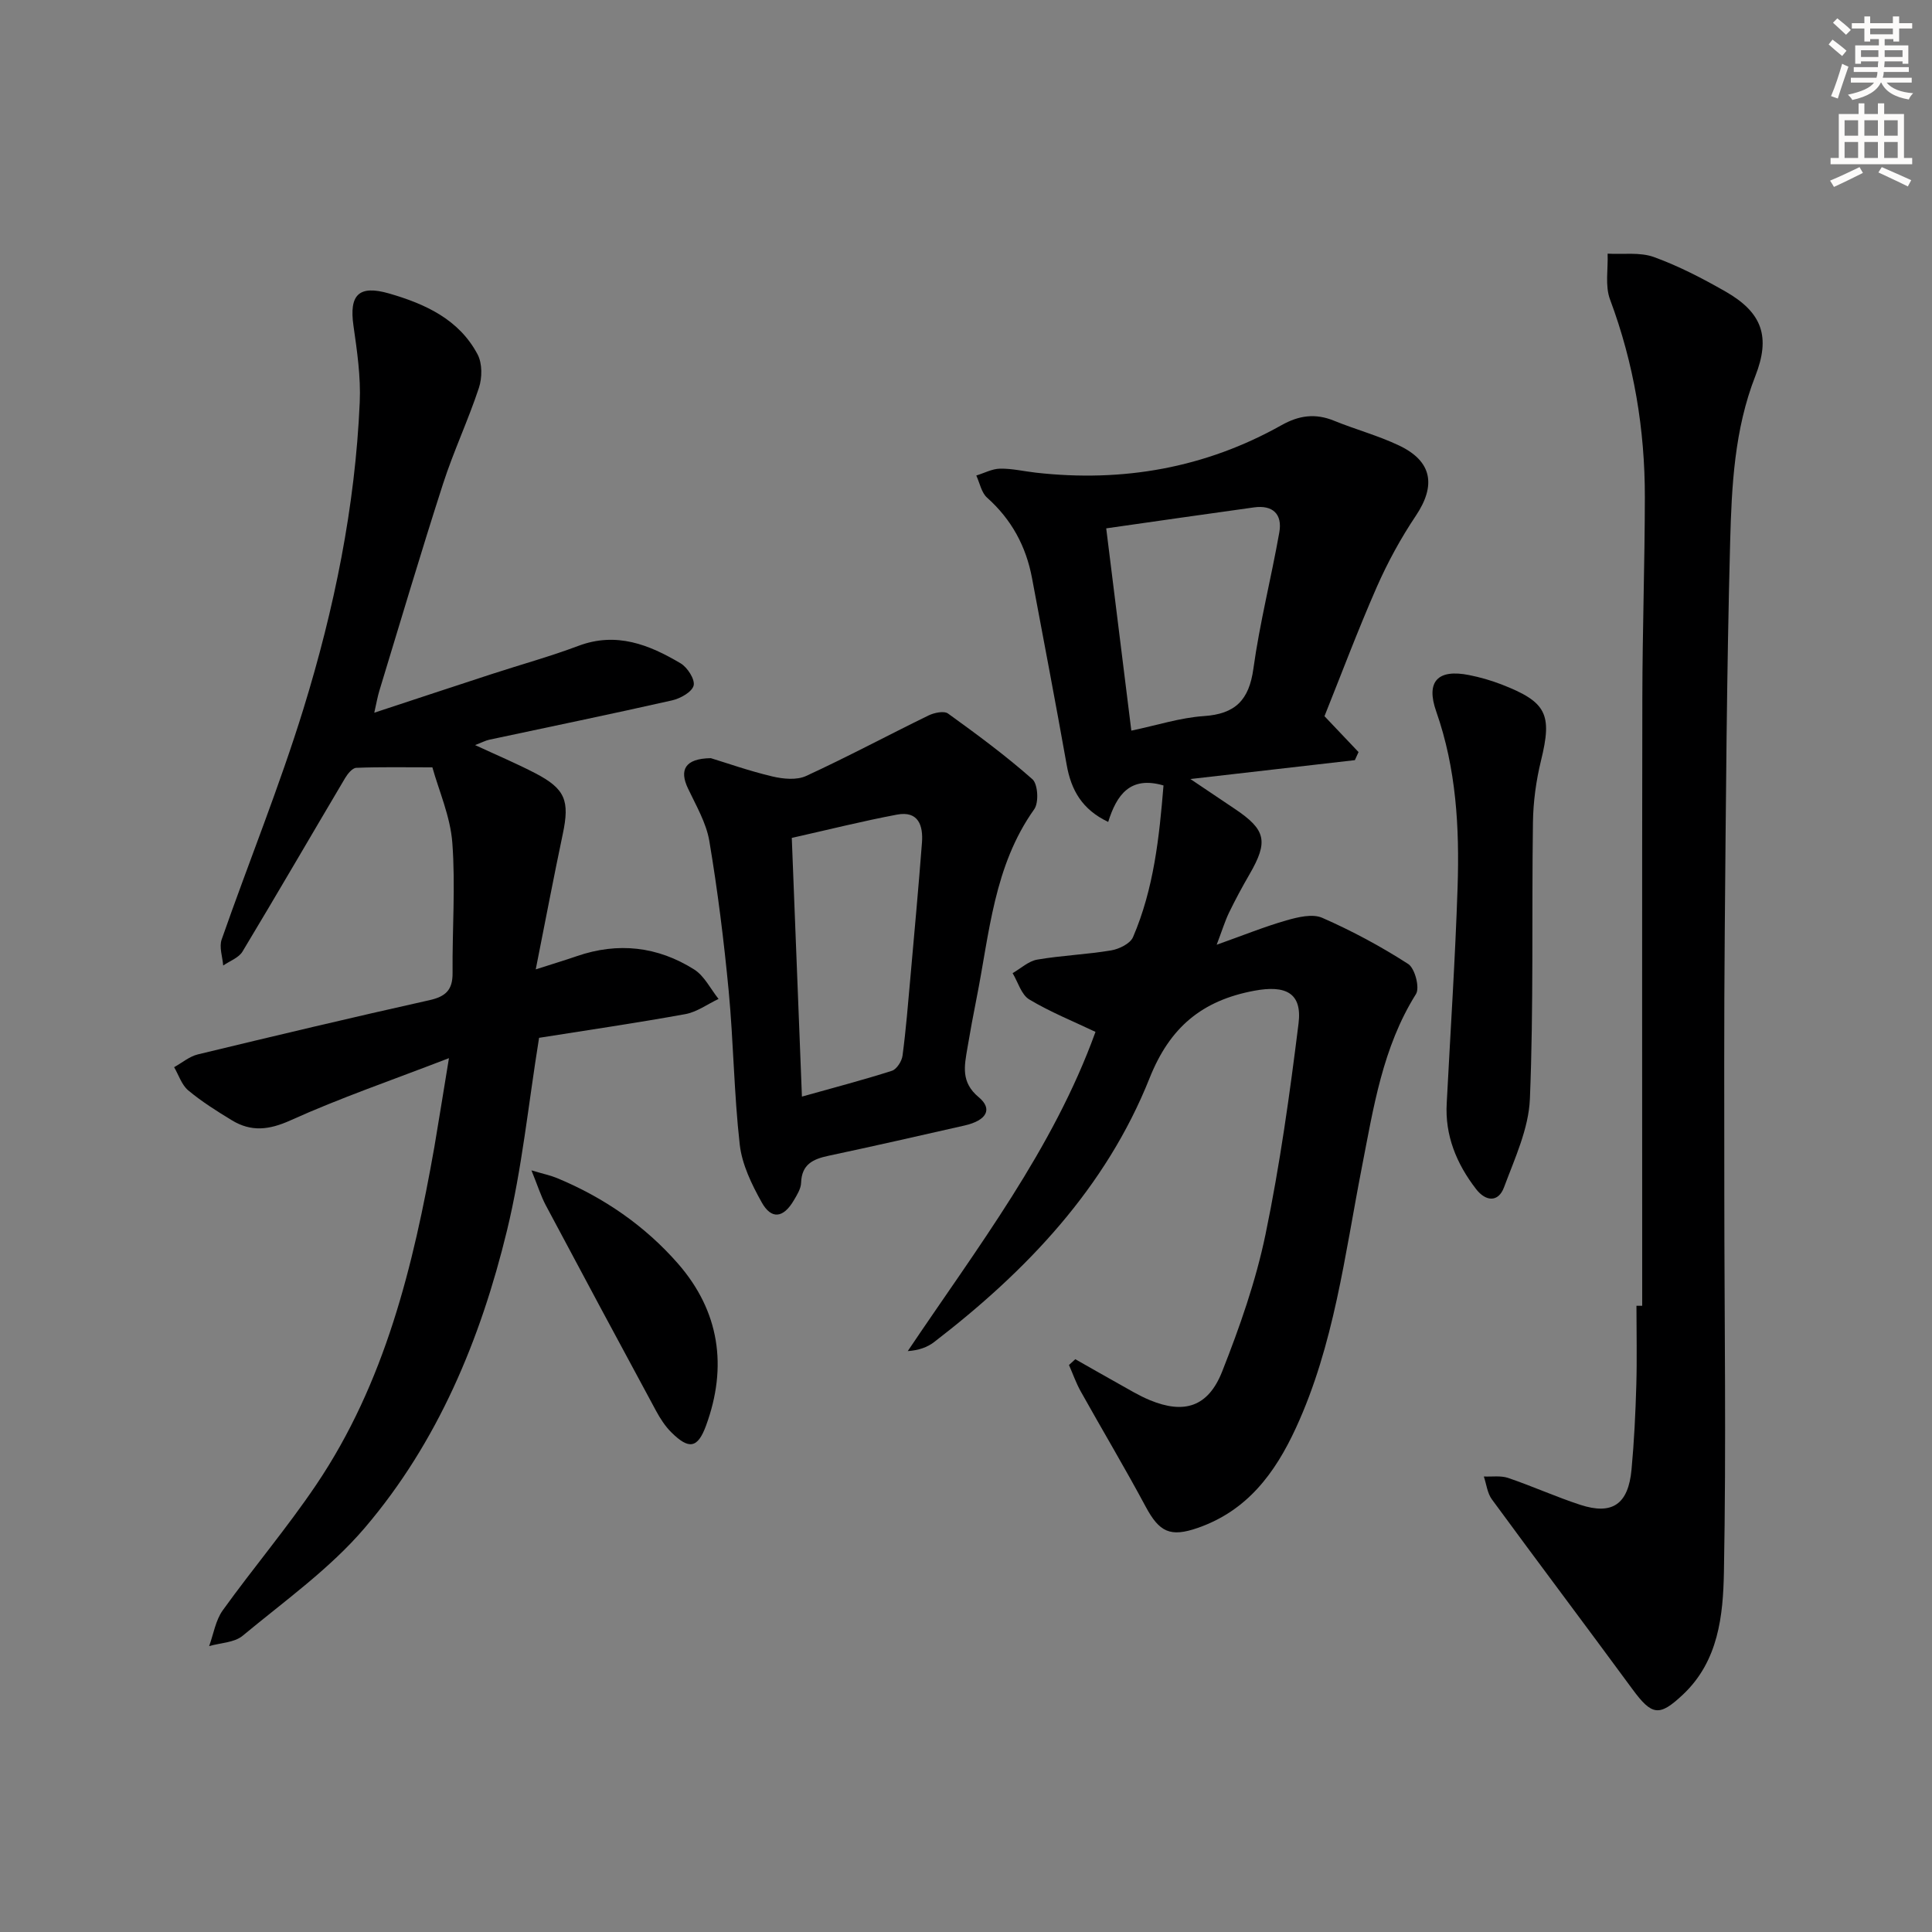 <svg enable-background="new 0 0 400 400" viewBox="0 0 400 400" xmlns="http://www.w3.org/2000/svg"><rect x="0" y="0" width="400" height="400" fill="#808080" stroke="none"/><g fill="#000001"><path d="m246.46 161.29c3.79 2.55 6.48 4.37 9.18 6.17 6.48 4.34 7 6.75 3.05 13.57-1.5 2.58-2.92 5.22-4.22 7.9-.84 1.73-1.4 3.59-2.57 6.67 5.49-1.95 9.89-3.74 14.42-5.04 2.38-.68 5.42-1.43 7.45-.53 6.15 2.7 12.13 5.91 17.78 9.55 1.39.9 2.44 4.92 1.61 6.23-6.92 11.04-8.79 23.51-11.21 35.91-3.55 18.21-5.74 36.76-13.64 53.91-4.34 9.42-10.11 17.15-20.31 20.7-5.72 1.99-7.97.89-10.82-4.43-4.31-8.04-8.99-15.88-13.44-23.85-.96-1.73-1.62-3.62-2.42-5.44.44-.4.88-.8 1.31-1.2 2.94 1.66 5.86 3.35 8.81 4.99 2.18 1.21 4.32 2.53 6.61 3.48 7.1 2.94 12.08 1.43 14.98-5.91 3.64-9.22 6.97-18.72 8.98-28.4 2.99-14.42 5.02-29.06 6.84-43.68.79-6.37-2.73-7.97-9.16-6.77-10.84 2.02-17.49 7.57-21.68 18.09-9.06 22.73-25.46 39.92-44.6 54.64-1.42 1.09-3.18 1.72-5.47 1.88 14.38-21.41 30.08-41.77 38.87-66.09-4.62-2.2-9.37-4.11-13.72-6.72-1.64-.99-2.32-3.58-3.44-5.44 1.69-.97 3.29-2.49 5.09-2.8 5.06-.87 10.24-1.06 15.31-1.91 1.66-.28 3.95-1.4 4.53-2.75 4.31-10.02 5.44-20.72 6.31-31.4-6.95-2.04-9.71 2.01-11.45 7.55-5.41-2.56-7.67-6.6-8.59-11.79-2.3-12.91-4.76-25.79-7.18-38.68-1.23-6.59-4.24-12.15-9.31-16.67-1.17-1.04-1.51-3.03-2.23-4.58 1.65-.5 3.28-1.4 4.94-1.42 2.46-.04 4.93.55 7.4.83 17.97 2.02 35.02-.94 50.85-9.83 3.65-2.05 7.02-2.49 10.86-.93 4.46 1.82 9.17 3.08 13.51 5.15 6.86 3.27 7.64 8.27 3.44 14.54-3.11 4.64-5.83 9.63-8.08 14.74-3.93 8.95-7.37 18.12-10.83 26.75 2.56 2.7 4.8 5.06 7.05 7.43-.25.56-.51 1.11-.76 1.67-10.91 1.25-21.8 2.5-34.05 3.91zm-12.23-10.02c5.35-1.12 10.13-2.68 14.99-3.01 6.54-.43 9.38-3.31 10.28-9.81 1.31-9.48 3.7-18.8 5.37-28.24.66-3.75-1.34-5.7-5.24-5.16-10.12 1.4-20.23 2.86-30.6 4.34 1.74 14.03 3.41 27.48 5.2 41.88z"/><path d="m92.95 219.08c-11.91 4.6-22.57 8.25-32.79 12.87-4.47 2.02-8.16 2.42-12.16-.01-3.12-1.9-6.24-3.86-9.03-6.19-1.36-1.14-1.97-3.17-2.92-4.8 1.64-.91 3.17-2.23 4.92-2.65 15.95-3.85 31.92-7.65 47.93-11.22 3.37-.75 4.83-2.12 4.8-5.62-.08-8.99.62-18.02-.05-26.96-.41-5.46-2.78-10.78-4.13-15.63-5.91 0-10.84-.1-15.76.1-.8.03-1.77 1.22-2.29 2.09-7.1 11.98-14.09 24.03-21.27 35.96-.78 1.29-2.63 1.94-3.99 2.88-.14-1.8-.87-3.81-.32-5.38 5.58-15.96 11.97-31.67 16.95-47.81 6.36-20.63 10.7-41.78 11.64-63.44.23-5.26-.55-10.6-1.3-15.84-.91-6.38 1.08-8.48 7.37-6.67 7.47 2.16 14.49 5.35 18.33 12.62.99 1.87.96 4.84.27 6.93-2.22 6.72-5.27 13.17-7.44 19.91-4.58 14.21-8.82 28.52-13.17 42.8-.37 1.21-.58 2.46-1.05 4.54 8.58-2.83 16.4-5.42 24.25-7.98 6-1.96 12.11-3.64 18.01-5.86 7.87-2.96 14.65-.25 21.17 3.62 1.41.84 3 3.32 2.69 4.59-.33 1.33-2.73 2.68-4.44 3.07-12.6 2.85-25.25 5.45-37.87 8.15-.78.17-1.5.56-2.94 1.11 4.59 2.13 8.63 3.83 12.51 5.85 6.18 3.23 7.1 5.67 5.65 12.55-1.87 8.87-3.56 17.77-5.6 28.04 3.92-1.26 6.22-1.95 8.48-2.73 8.55-2.96 16.76-2.02 24.32 2.75 2.12 1.34 3.39 4.03 5.05 6.1-2.3 1.08-4.5 2.72-6.91 3.15-10.08 1.83-20.23 3.31-30.25 4.9-2.23 13.81-3.53 27.09-6.65 39.92-5.45 22.46-14.29 43.76-29.41 61.5-7.24 8.5-16.65 15.18-25.33 22.39-1.72 1.42-4.59 1.45-6.92 2.13.91-2.49 1.33-5.33 2.81-7.4 6.3-8.76 13.3-17.03 19.33-25.96 14.26-21.13 20.13-45.32 24.49-69.98.94-5.5 1.8-11.02 3.02-18.39z"/><path d="m340 270.35c0-41.98-.05-83.95.03-125.93.02-13.81.5-27.63.52-41.44.02-14.06-2.26-27.73-7.21-40.98-1.06-2.83-.38-6.3-.5-9.48 3.22.18 6.69-.35 9.59.7 5.13 1.86 10.06 4.42 14.82 7.14 7.64 4.37 9.35 9.38 6.17 17.5-4.33 11.06-4.9 22.75-5.21 34.32-.72 26.97-.88 53.95-1.12 80.93-.16 18-.1 36-.09 54 .01 26.12.41 52.25-.08 78.37-.17 8.99-1.12 18.42-8.46 25.34-4.94 4.66-6.45 4.39-10.51-1.13-9.64-13.12-19.44-26.12-29.07-39.26-.95-1.29-1.13-3.14-1.67-4.74 1.68.08 3.5-.22 5.03.3 5.03 1.71 9.9 3.92 14.95 5.57 6.63 2.16 9.93-.12 10.6-7.3.54-5.79.82-11.61.99-17.42.16-5.49.03-11 .03-16.49z"/><path d="m147.17 156.97c3.23.98 7.91 2.64 12.72 3.78 2.23.53 5.04.81 7-.09 8.56-3.94 16.88-8.4 25.35-12.53 1.17-.57 3.2-1 4.04-.4 5.99 4.32 11.95 8.72 17.47 13.6 1.14 1.01 1.36 4.83.38 6.21-8.39 11.78-9.27 25.74-11.95 39.18-.68 3.41-1.31 6.84-1.89 10.27-.62 3.68-1.4 7.06 2.34 10.17 2.97 2.47 1.63 4.82-2.91 5.86-9.38 2.13-18.77 4.27-28.18 6.27-3.21.68-5.56 1.77-5.68 5.59-.04 1.23-.84 2.51-1.51 3.64-2.16 3.68-4.64 4.03-6.66.39-2.06-3.69-4.06-7.81-4.53-11.91-1.2-10.55-1.29-21.23-2.29-31.81-.99-10.39-2.28-20.77-4.01-31.06-.64-3.79-2.76-7.37-4.44-10.93-1.77-3.75-.68-6.15 4.75-6.23zm18.86 70.07c6.58-1.85 12.65-3.43 18.62-5.34 1-.32 2.06-1.98 2.21-3.14.72-5.42 1.15-10.88 1.64-16.32.82-9.24 1.67-18.49 2.38-27.74.28-3.58-.73-6.68-5.18-5.84-7.07 1.33-14.07 3.09-21.77 4.82.69 17.4 1.39 35.25 2.1 53.56z"/><path d="m299.53 228.37c.77-14.9 1.76-29.8 2.25-44.72.4-12.3-.27-24.52-4.43-36.36-2.19-6.23.36-8.82 6.83-7.52 2.26.45 4.5 1.09 6.65 1.92 9.43 3.65 10.57 6.2 8.22 15.78-1.02 4.16-1.61 8.51-1.67 12.79-.27 19.08.15 38.18-.63 57.23-.25 6.19-3.14 12.36-5.36 18.33-1.17 3.15-3.77 2.97-5.78.37-4.06-5.25-6.48-11.14-6.08-17.82z"/><path d="m110.03 242.31c2.62.78 4.01 1.06 5.3 1.6 9.68 4.02 18.19 9.87 25.05 17.72 8.59 9.85 10.28 21.31 5.8 33.52-1.74 4.75-3.56 4.99-7.18 1.41-1.27-1.26-2.3-2.85-3.16-4.44-7.65-14.16-15.27-28.35-22.83-42.56-1.03-1.94-1.69-4.08-2.98-7.25z"/></g><path d="m378.6 9.2.8-1c.9.7 1.9 1.4 2.9 2.3l-.9 1.1c-1.1-.9-2-1.7-2.8-2.4zm.5 10.7c.9-2.1 1.6-4.3 2.3-6.7.4.2.8.4 1.3.6-.7 2.1-1.5 4.3-2.2 6.6zm.4-15.2.9-.9c1 .8 2 1.6 2.8 2.4l-1 1c-1-.9-1.9-1.8-2.7-2.5zm12.5-1.3h1.2v1.4h2.7v1.1h-2.7v2.7h-1.2v-.5h-1.8v1.3h4.9v3.8h-1.2v-.5h-3.7c0 .4-.1.9-.1 1.2h5.1v1h-5.2c0 .5-.1.9-.2 1.2h6v1h-5.2c1.1 1.3 2.9 2 5.5 2.2-.4.4-.7.8-.9 1.3-2.9-.5-4.8-1.6-5.7-3.5h-.1c-.8 1.7-2.7 2.9-5.9 3.6-.2-.4-.6-.8-.9-1.1 2.8-.6 4.6-1.4 5.4-2.5h-4.8v-1h5.3c.1-.3.2-.7.2-1.2h-4.9v-1h5c0-.4 0-.8.1-1.2h-3.6v.5h-1.2v-3.8h4.9v-1.3h-1.8v.5h-1.2v-2.7h-2.6v-1.1h2.6v-1.4h1.2v1.4h4.7v-1.4zm-6.7 8.4h3.6c0-.4 0-.9 0-1.4h-3.6zm1.9-4.7h4.7v-1.2h-4.7zm6.7 3.3h-3.7v1.4h3.7z" fill="#fcfbfa"/><path d="m384.7 21.4h1.3v2.2h2.8v-2.2h1.3v2.2h4.1v9.1h1.7v1.3h-16.9v-1.3h1.7v-9.1h4.1v-2.2zm.3 13.2.7 1.2c-1.8.9-3.8 1.9-6 2.9-.2-.4-.5-.8-.8-1.3 2.4-1 4.4-2 6.1-2.8zm-3.1-6.5h2.8v-3.2h-2.8zm0 4.6h2.8v-3.3h-2.8zm4.1-4.6h2.8v-3.2h-2.8zm0 4.6h2.8v-3.3h-2.8zm3.6 1.9c2.1.9 4.1 1.8 6.1 2.7l-.7 1.3c-2.2-1.1-4.2-2-6.1-2.9zm3.3-9.7h-2.8v3.2h2.8zm-2.8 7.8h2.8v-3.3h-2.8z" fill="#fcfbfa"/></svg>
